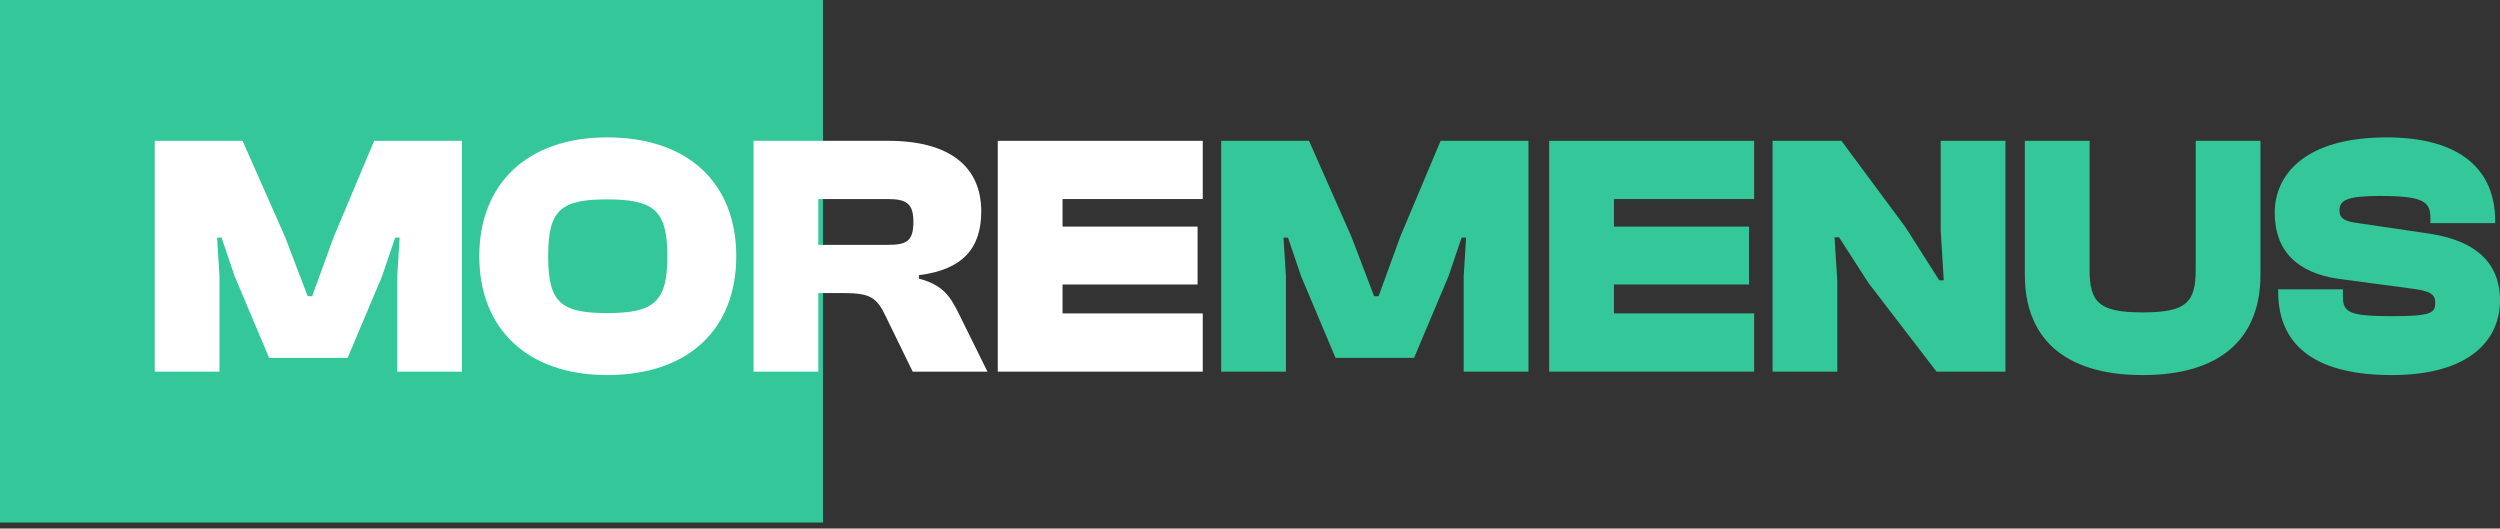 <svg width="298" height="63" viewBox="0 0 298 63" fill="none" xmlns="http://www.w3.org/2000/svg">
<rect x="0" y="0" width="298" height="63" fill="#333333" stroke="none"/>
<rect width="98.1" height="62.286" fill="#33C79A"/>
<path d="M285.106 44.709C276.688 44.709 271.555 41.712 271.555 34.731V34.485H279.275V35.347C279.275 37.195 279.932 37.688 285.106 37.688C289.787 37.688 290.28 37.318 290.28 36.086C290.28 35.101 289.746 34.69 287.488 34.403L278.864 33.253C273.731 32.555 271.144 29.803 271.144 25.369C271.144 20.975 274.553 16.376 284.49 16.376C293.237 16.376 297.425 20.195 297.425 26.354V26.601H289.705V25.985C289.705 24.014 288.843 23.357 283.669 23.357C279.727 23.357 278.864 23.89 278.864 25.081C278.864 25.944 279.357 26.354 280.835 26.559L289.459 27.832C296.193 28.818 298 32.267 298 35.799C298 40.521 294.386 44.709 285.106 44.709Z" fill="#33C79A"/>
<path d="M255.404 44.709C245.795 44.709 241.36 40.069 241.36 32.76V16.786H249.08V32.144C249.08 36.045 250.189 37.236 255.404 37.236C260.619 37.236 261.727 36.045 261.727 32.144V16.786H269.447V32.76C269.447 40.069 265.013 44.709 255.404 44.709Z" fill="#33C79A"/>
<path d="M219.008 44.299H211.288V16.786H219.501L227.138 27.093L231.163 33.417H231.696L231.327 27.422V16.786H239.047V44.299H230.834L222.704 33.704L219.213 28.284H218.679L219.008 33.54V44.299Z" fill="#33C79A"/>
<path d="M209.094 44.299H184.661V16.786H209.094V23.726H192.381V27.011H208.478V33.91H192.381V37.359H209.094V44.299Z" fill="#33C79A"/>
<path d="M153.282 44.299H145.562V16.786H156.034L161.084 28.202L163.795 35.306H164.328L166.915 28.202L171.72 16.786H182.191V44.299H174.471V32.924L174.758 28.325H174.225L172.664 32.924L168.558 42.656H159.195L155.089 32.924L153.529 28.325H152.995L153.282 32.924V44.299Z" fill="#33C79A"/>
<path d="M143.368 44.299H118.935V16.786H143.368V23.726H126.655V27.011H142.752V33.91H126.655V37.359H143.368V44.299Z" fill="white"/>
<path d="M97.542 44.299H89.822V16.786H105.878C113.146 16.786 116.965 19.825 116.965 25.204C116.965 29.557 114.788 32.144 109.532 32.801V33.212C112.366 33.951 113.269 35.306 114.296 37.4L117.704 44.299H108.793L105.508 37.564C104.523 35.511 103.701 34.936 100.704 34.936H97.542V44.299ZM97.542 23.726V29.187H105.796C108.054 29.187 108.875 28.777 108.875 26.436C108.875 24.26 108.054 23.726 105.796 23.726H97.542Z" fill="white"/>
<path d="M72.364 44.709C62.797 44.709 57.13 39.125 57.13 30.543C57.13 21.96 62.797 16.376 72.364 16.376C82.178 16.376 87.763 21.96 87.763 30.543C87.763 39.125 82.178 44.709 72.364 44.709ZM72.364 37.318C77.949 37.318 79.55 36.004 79.55 30.543C79.55 25.081 77.949 23.767 72.364 23.767C66.78 23.767 65.343 25.081 65.343 30.543C65.343 36.004 66.78 37.318 72.364 37.318Z" fill="white"/>
<path d="M26.162 44.299H18.442V16.786H28.913L33.964 28.202L36.674 35.306H37.208L39.795 28.202L44.599 16.786H55.071V44.299H47.351V32.924L47.638 28.325H47.104L45.544 32.924L41.438 42.656H32.075L27.969 32.924L26.408 28.325H25.874L26.162 32.924V44.299Z" fill="white"/>
</svg>
